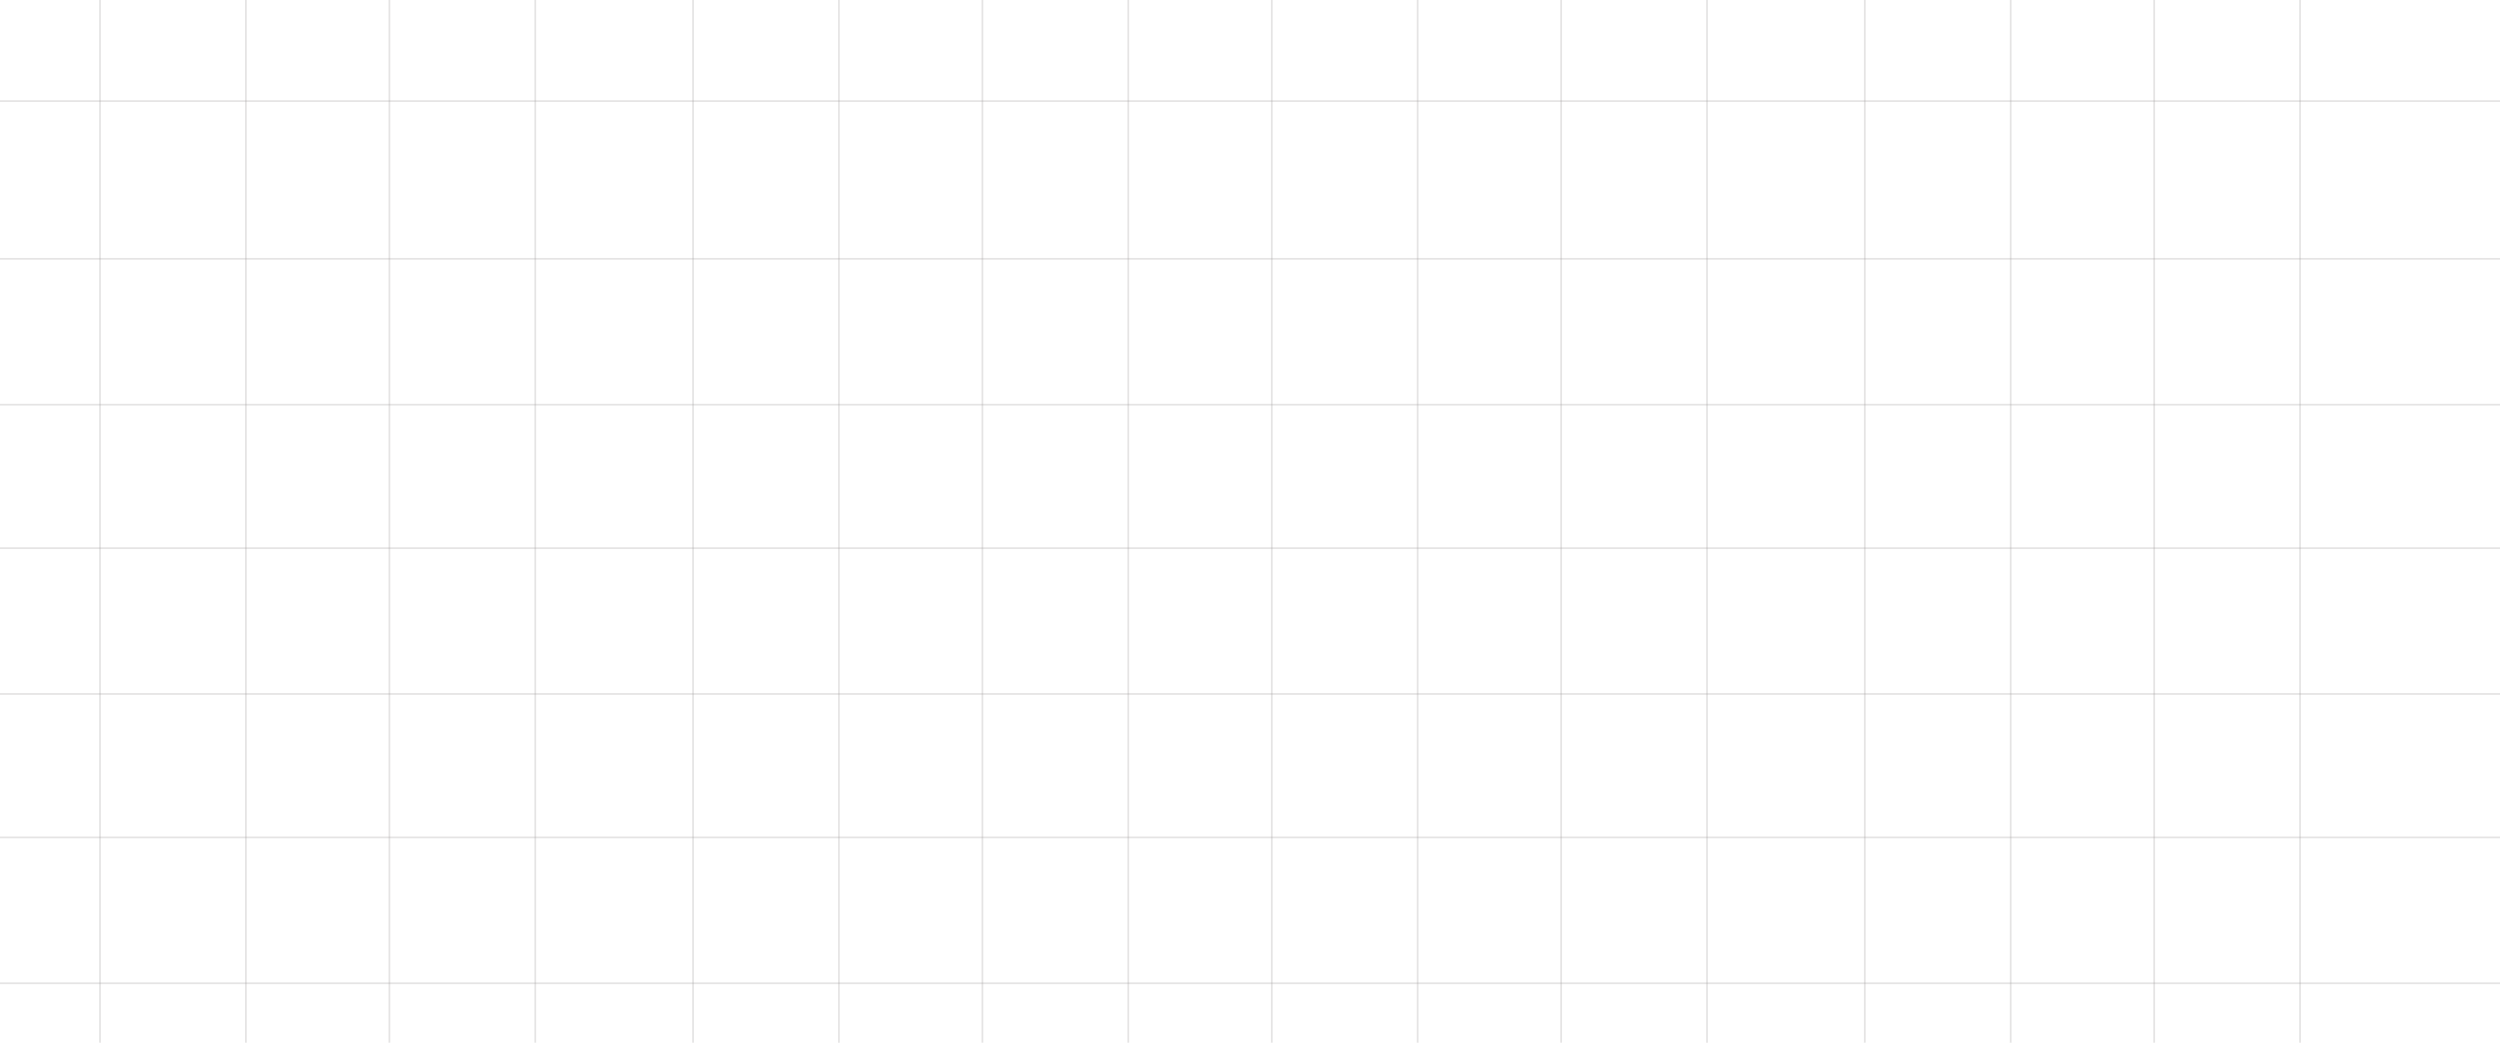 <?xml version="1.0" encoding="UTF-8"?> <svg xmlns="http://www.w3.org/2000/svg" width="1417" height="591" viewBox="0 0 1417 591" fill="none"><path d="M720.847 0V853.475M803.528 853.475V0M884.86 0V853.475M967.541 853.475V0M1056.97 0V853.475M1139.65 853.475V0M1220.99 0V853.475M1303.67 853.475V0M56.695 0V853.475M139.377 853.475V0M220.708 0V853.475M303.39 853.475V0M392.821 0V853.475M475.502 853.475V0M556.834 0V853.475M639.515 853.475V0" stroke="#9A9797" stroke-opacity="0.25"></path><path d="M0 393.338L1418.75 393.338M1418.75 310.679H0M0 229.37H1418.75M1418.75 146.71H0M0 57.304H1418.75M0 893.341H1418.75M1418.75 810.682H0M0 721.275H1418.75M1418.75 638.616H0M0 557.307H1418.75M1418.75 474.648L0 474.648" stroke="#9A9797" stroke-opacity="0.25"></path></svg> 